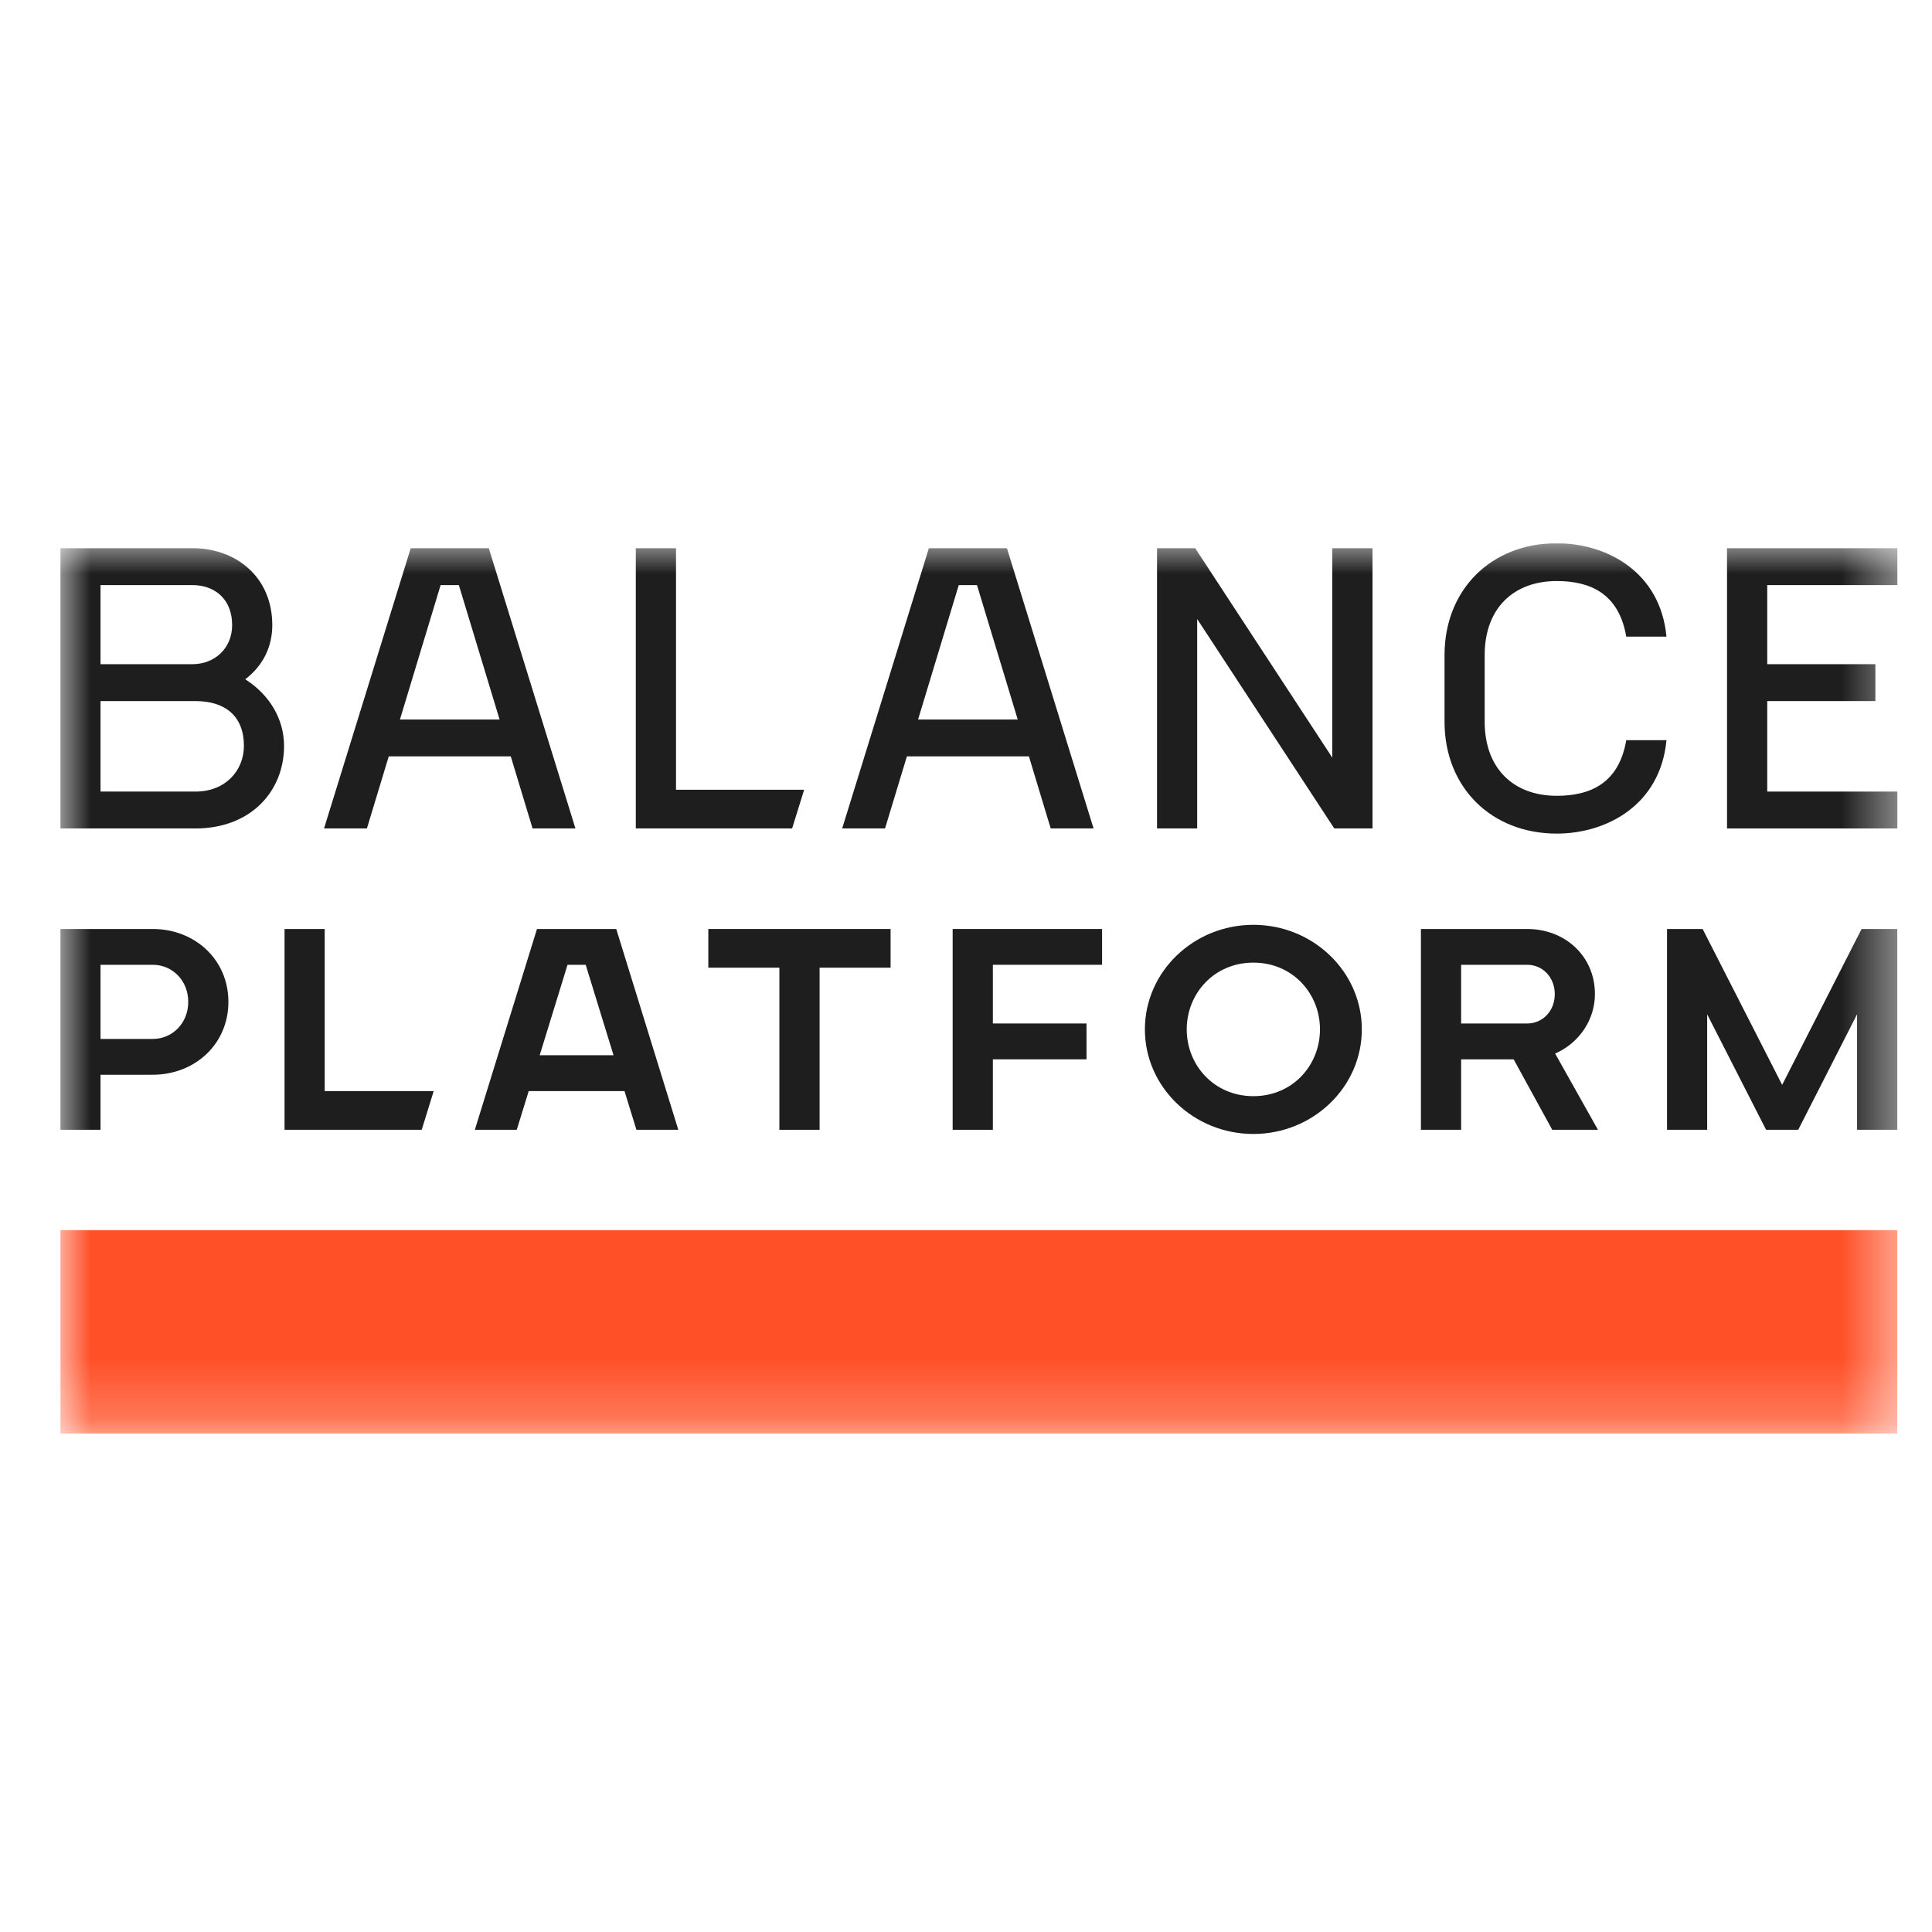 <?xml version="1.0" encoding="UTF-8"?> <svg xmlns="http://www.w3.org/2000/svg" width="32" height="32" viewBox="0 0 32 32" fill="none"><g clip-path="url(#clip0_2798_1180)"><mask id="mask0_2798_1180" style="mask-type:luminance" maskUnits="userSpaceOnUse" x="1" y="8" width="31" height="16"><path d="M31.514 8.998H1V23.776H31.514V8.998Z" fill="white"></path></mask><g mask="url(#mask0_2798_1180)"><path fill-rule="evenodd" clip-rule="evenodd" d="M1 23.743H31.425V20.375H1V23.743Z" fill="#FF5028"></path><path fill-rule="evenodd" clip-rule="evenodd" d="M3.237 13.111H1.665V11.612H3.237C3.743 11.612 4.04 11.872 4.04 12.354C4.04 12.754 3.743 13.111 3.237 13.111ZM1.665 9.691H3.189C3.55 9.691 3.845 9.917 3.845 10.354C3.845 10.743 3.55 11.001 3.189 11.001H1.665V9.691ZM4.062 11.251C4.374 11.013 4.51 10.691 4.51 10.354C4.51 9.563 3.917 9.08 3.189 9.08H1V13.722H3.237C4.152 13.722 4.705 13.108 4.705 12.354C4.705 11.915 4.468 11.509 4.062 11.251Z" fill="#1E1E1E"></path><path fill-rule="evenodd" clip-rule="evenodd" d="M25.297 16.952H24.201V15.98H25.297C25.548 15.98 25.752 16.184 25.752 16.466C25.752 16.748 25.548 16.952 25.297 16.952ZM26.417 16.466C26.417 15.83 25.915 15.387 25.297 15.387H23.535V18.713H24.201V17.546H25.071L25.71 18.713H26.467L25.758 17.45C26.156 17.276 26.417 16.89 26.417 16.466Z" fill="#1E1E1E"></path><path fill-rule="evenodd" clip-rule="evenodd" d="M11.732 16.028H12.909V18.713H13.575V16.028H14.751V15.387H11.732V16.028Z" fill="#1E1E1E"></path><path fill-rule="evenodd" clip-rule="evenodd" d="M15.779 18.713H16.445V17.546H17.996V16.952H16.445V15.98H18.254V15.387H15.779V18.713Z" fill="#1E1E1E"></path><path fill-rule="evenodd" clip-rule="evenodd" d="M20.76 18.156C20.108 18.156 19.656 17.642 19.656 17.05C19.656 16.458 20.108 15.944 20.76 15.944C21.412 15.944 21.863 16.458 21.863 17.05C21.863 17.642 21.412 18.156 20.76 18.156ZM20.76 15.318C19.769 15.318 18.963 16.095 18.963 17.05C18.963 18.005 19.769 18.782 20.76 18.782C21.75 18.782 22.556 18.005 22.556 17.05C22.556 16.095 21.75 15.318 20.76 15.318Z" fill="#1E1E1E"></path><path fill-rule="evenodd" clip-rule="evenodd" d="M5.378 15.387H4.713V18.713H6.985L7.183 18.072H5.378V15.387Z" fill="#1E1E1E"></path><path fill-rule="evenodd" clip-rule="evenodd" d="M29.518 17.969L28.201 15.387H27.611V18.713H28.276V16.8L29.252 18.713H29.784L30.759 16.8V18.713H31.425V15.387H30.834L29.518 17.969Z" fill="#1E1E1E"></path><path fill-rule="evenodd" clip-rule="evenodd" d="M2.531 17.208H1.665V15.98H2.531C2.855 15.98 3.118 16.241 3.118 16.594C3.118 16.947 2.855 17.208 2.531 17.208ZM2.531 15.387H1V18.713H1.665V17.801H2.531C3.221 17.801 3.783 17.3 3.783 16.594C3.783 15.888 3.221 15.387 2.531 15.387Z" fill="#1E1E1E"></path><path fill-rule="evenodd" clip-rule="evenodd" d="M8.939 17.478L9.4 15.98H9.701L10.162 17.478H8.939ZM8.894 15.387L7.865 18.713H8.559L8.757 18.072H10.344L10.541 18.713H11.235L10.207 15.387H8.894Z" fill="#1E1E1E"></path><path fill-rule="evenodd" clip-rule="evenodd" d="M22.067 12.549L19.796 9.08H19.164V13.722H19.829V10.253L22.1 13.722H22.733V9.08H22.067V12.549Z" fill="#1E1E1E"></path><path fill-rule="evenodd" clip-rule="evenodd" d="M13.319 13.081H11.197V9.08H10.531V13.722H13.12L13.319 13.081Z" fill="#1E1E1E"></path><path fill-rule="evenodd" clip-rule="evenodd" d="M31.426 9.691V9.08H28.605V13.722H31.426V13.111H29.271V11.612H31.062V11.001H29.271V9.691H31.426Z" fill="#1E1E1E"></path><path fill-rule="evenodd" clip-rule="evenodd" d="M7.298 9.691H7.6L8.275 11.918H6.624L7.298 9.691ZM6.439 12.528H8.46L8.821 13.722H9.531L8.096 9.08H6.803L5.367 13.722H6.077L6.439 12.528Z" fill="#1E1E1E"></path><path fill-rule="evenodd" clip-rule="evenodd" d="M15.206 11.918L15.88 9.691H16.182L16.857 11.918H15.206ZM15.385 9.08L13.949 13.722H14.659L15.021 12.528H17.042L17.403 13.722H18.113L16.678 9.08H15.385Z" fill="#1E1E1E"></path><path fill-rule="evenodd" clip-rule="evenodd" d="M26.936 12.26C26.813 12.979 26.334 13.181 25.785 13.181C25.067 13.181 24.591 12.727 24.591 11.954V10.85C24.591 10.077 25.067 9.624 25.785 9.624C26.334 9.624 26.813 9.826 26.936 10.545H27.602C27.5 9.462 26.602 8.998 25.785 8.998C24.7 8.998 23.926 9.765 23.926 10.85V11.954C23.926 13.04 24.7 13.807 25.785 13.807C26.602 13.807 27.5 13.342 27.602 12.26H26.936Z" fill="#1E1E1E"></path></g></g><defs><clipPath id="clip0_2798_1180"><rect width="30.514" height="14.778" fill="white" transform="translate(1 9)"></rect></clipPath></defs></svg> 